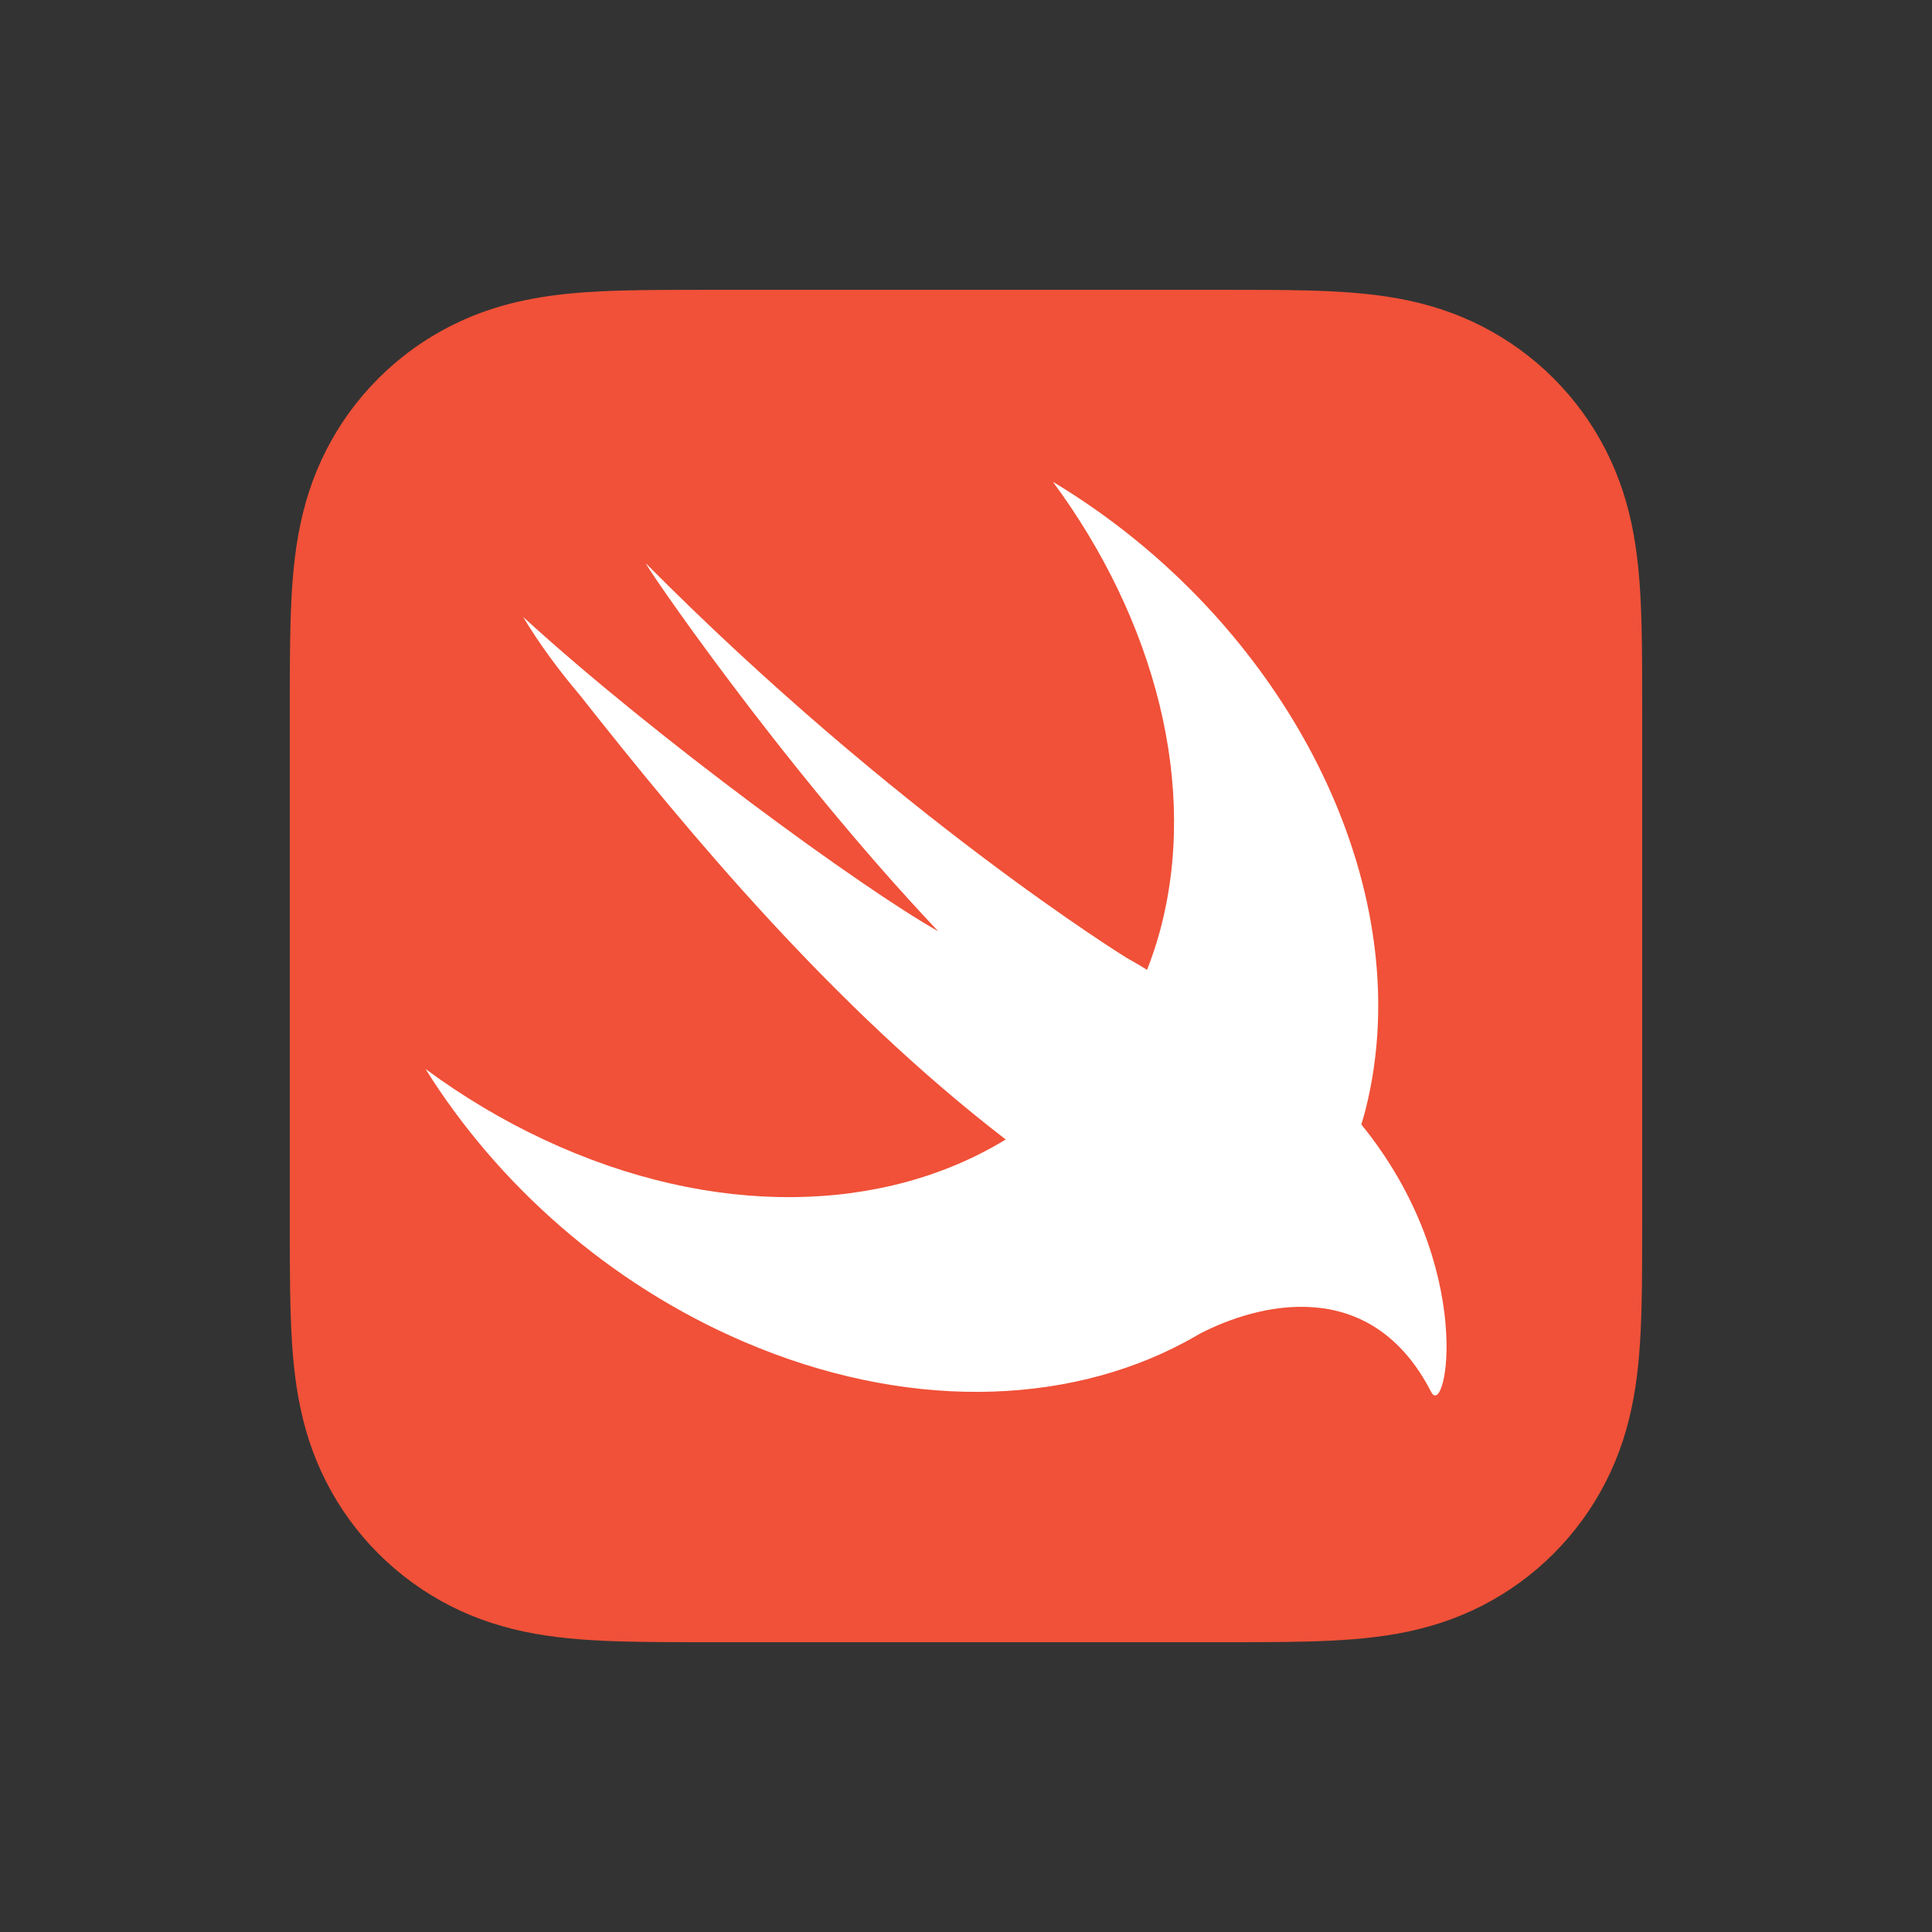 <svg width="80" height="80" viewBox="0 0 80 80" fill="none" xmlns="http://www.w3.org/2000/svg">
<rect x="0" y="0" width="80" height="80" fill="#333333" stroke="none"/>
<path d="M67.996 27.511C67.993 26.948 67.987 26.385 67.971 25.821C67.938 24.594 67.866 23.357 67.648 22.143C67.427 20.911 67.065 19.765 66.495 18.646C65.936 17.546 65.204 16.541 64.332 15.668C63.46 14.796 62.454 14.065 61.354 13.505C60.235 12.936 59.089 12.574 57.858 12.353C56.644 12.134 55.407 12.062 54.179 12.029C53.615 12.014 53.053 12.007 52.489 12.004C51.82 12 51.151 12 50.483 12H35.659H29.517C28.848 12 28.18 12 27.511 12.004C26.948 12.007 26.384 12.014 25.821 12.029C25.515 12.037 25.207 12.048 24.899 12.063C23.976 12.107 23.052 12.189 22.142 12.353C21.219 12.519 20.343 12.764 19.491 13.116C19.207 13.233 18.926 13.363 18.646 13.505C17.821 13.925 17.049 14.441 16.347 15.041C16.113 15.241 15.886 15.45 15.668 15.668C14.796 16.54 14.064 17.546 13.505 18.646C12.935 19.765 12.574 20.911 12.353 22.143C12.135 23.357 12.062 24.594 12.029 25.821C12.014 26.385 12.007 26.948 12.004 27.511C11.999 28.18 12 28.849 12 29.517V38.647V50.482C12 51.152 11.999 51.82 12.004 52.489C12.007 53.053 12.014 53.615 12.029 54.178C12.062 55.406 12.135 56.644 12.353 57.856C12.574 59.088 12.935 60.235 13.505 61.354C14.064 62.454 14.796 63.46 15.668 64.332C16.54 65.204 17.547 65.936 18.646 66.496C19.765 67.065 20.911 67.426 22.142 67.647C23.356 67.865 24.594 67.938 25.821 67.971C26.384 67.986 26.948 67.993 27.511 67.996C28.18 68.001 28.848 68 29.517 68H50.483C51.151 68 51.82 68.001 52.489 67.996C53.052 67.993 53.615 67.986 54.179 67.971C55.406 67.938 56.644 67.865 57.858 67.647C59.089 67.426 60.235 67.065 61.354 66.496C62.454 65.936 63.46 65.204 64.332 64.332C65.204 63.459 65.936 62.454 66.495 61.354C67.065 60.235 67.426 59.088 67.648 57.856C67.866 56.644 67.938 55.406 67.971 54.178C67.986 53.615 67.993 53.053 67.996 52.489C68 51.82 68 51.152 68 50.482V29.517C68 28.849 68 28.18 67.996 27.511Z" fill="#F05138"/>
<path d="M56.374 46.567C56.372 46.566 56.371 46.564 56.37 46.563C56.432 46.352 56.496 46.142 56.55 45.926C58.874 36.666 53.202 25.718 43.602 19.954C47.809 25.656 49.669 32.563 48.016 38.604C47.869 39.143 47.692 39.66 47.496 40.162C47.283 40.023 47.016 39.864 46.656 39.666C46.656 39.666 37.107 33.77 26.758 23.342C26.486 23.068 32.277 31.618 38.848 38.56C35.752 36.823 27.124 30.545 21.662 25.546C22.333 26.665 23.131 27.743 24.008 28.78C28.57 34.565 34.518 41.702 41.645 47.183C36.638 50.247 29.562 50.486 22.518 47.186C20.775 46.37 19.137 45.384 17.621 44.265C20.603 49.035 25.196 53.15 30.785 55.552C37.451 58.417 44.08 58.223 49.017 55.599L49.013 55.605C49.036 55.591 49.064 55.575 49.088 55.561C49.29 55.452 49.492 55.341 49.688 55.224C52.06 53.992 56.746 52.743 59.261 57.636C59.877 58.834 61.185 52.488 56.374 46.567Z" fill="white"/>
</svg>
